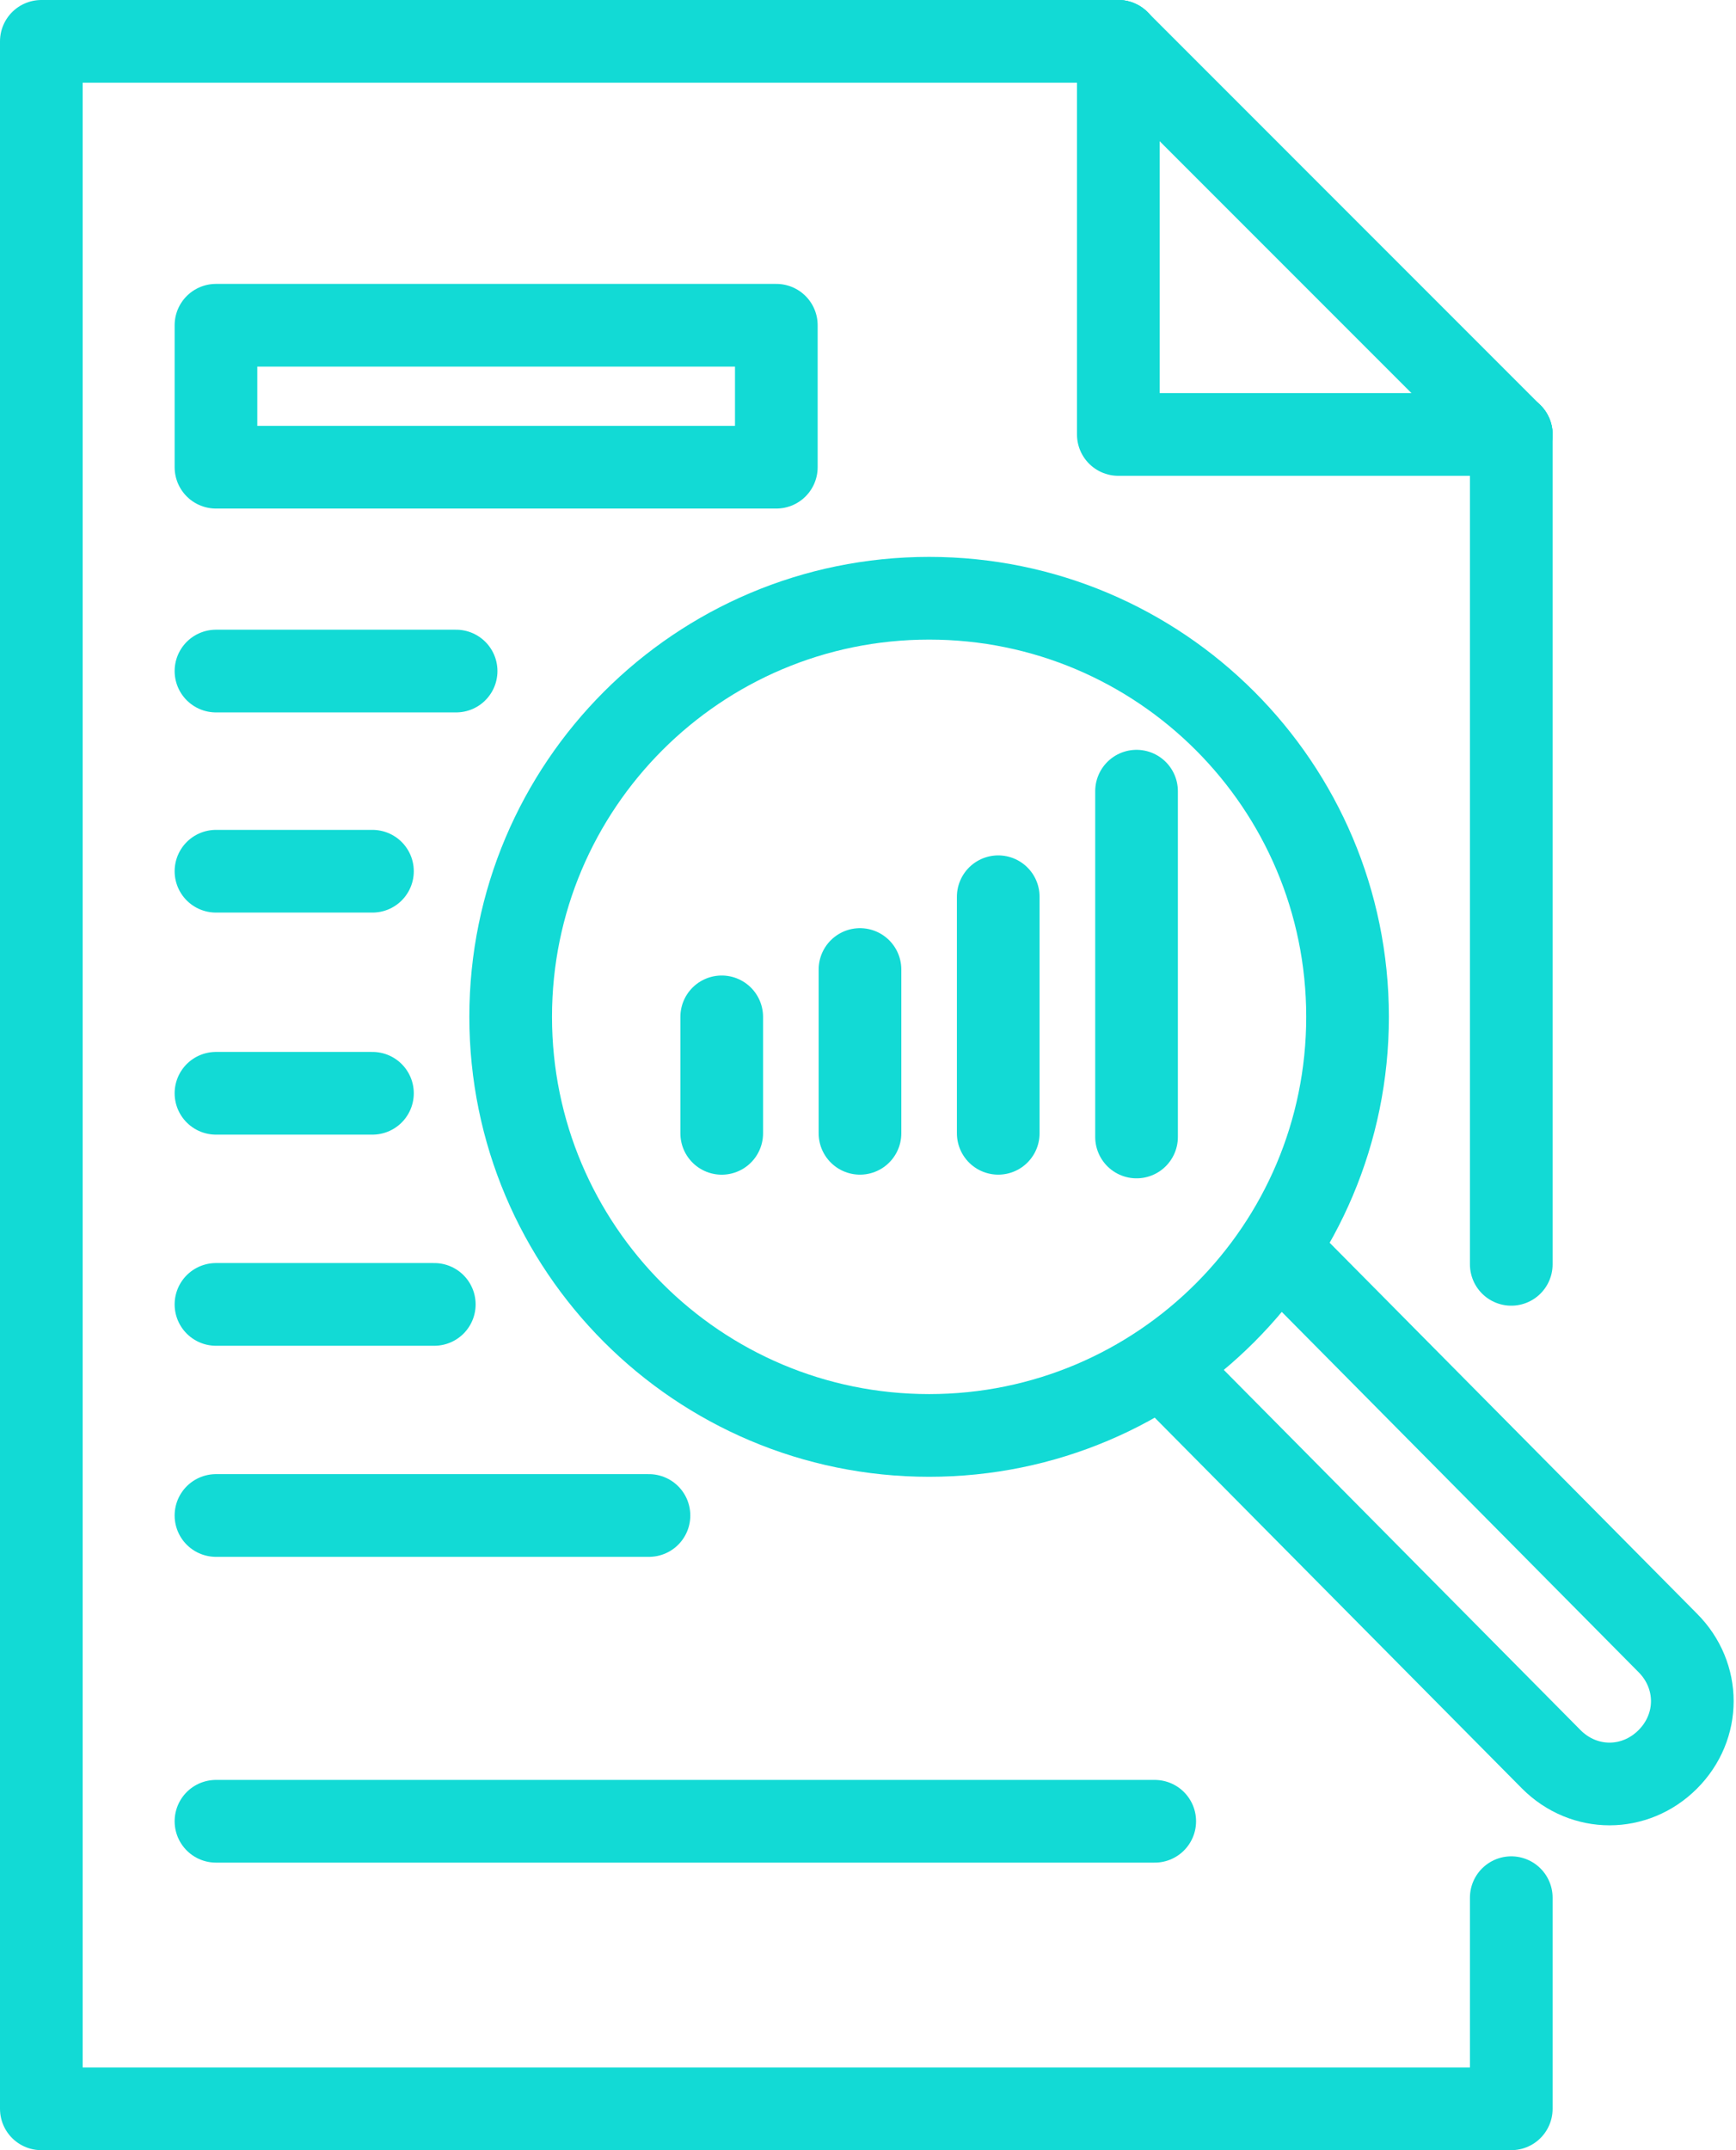 <svg xmlns="http://www.w3.org/2000/svg" width="42" height="52" viewBox="0 0 42 52" fill="none"><path d="M36.563 45.894V51H1V1H27.056" stroke="#12DAD5" stroke-width="2" stroke-miterlimit="10" stroke-linecap="round" stroke-linejoin="round"></path><path d="M36.563 30.577V10.507" stroke="#12DAD5" stroke-width="2" stroke-miterlimit="10" stroke-linecap="round" stroke-linejoin="round"></path><path d="M27.056 1V10.507H36.563" stroke="#12DAD5" stroke-width="2" stroke-miterlimit="10" stroke-linecap="round" stroke-linejoin="round"></path><path d="M27.056 1L36.563 10.507" stroke="#12DAD5" stroke-width="2" stroke-miterlimit="10" stroke-linecap="round" stroke-linejoin="round"></path><path d="M22.479 34.715C28.07 34.715 32.602 30.182 32.602 24.591C32.602 19.001 28.07 14.468 22.479 14.468C16.888 14.468 12.355 19.001 12.355 24.591C12.355 30.182 16.888 34.715 22.479 34.715Z" stroke="#12DAD5" stroke-width="2" stroke-miterlimit="10" stroke-linecap="round" stroke-linejoin="round"></path><path d="M30.93 30.225L40.349 39.732C41.141 40.525 41.141 41.757 40.349 42.549C39.556 43.342 38.324 43.342 37.532 42.549L28.113 33.042" stroke="#12DAD5" stroke-width="2" stroke-miterlimit="10" stroke-linecap="round" stroke-linejoin="round"></path><path d="M5.225 44.046H27.937" stroke="#12DAD5" stroke-width="2" stroke-miterlimit="10" stroke-linecap="round" stroke-linejoin="round"></path><path d="M5.225 36.651H15.701" stroke="#12DAD5" stroke-width="2" stroke-miterlimit="10" stroke-linecap="round" stroke-linejoin="round"></path><path d="M5.225 16.229H11.035" stroke="#12DAD5" stroke-width="2" stroke-miterlimit="10" stroke-linecap="round" stroke-linejoin="round"></path><path d="M5.225 21.07H9.011" stroke="#12DAD5" stroke-width="2" stroke-miterlimit="10" stroke-linecap="round" stroke-linejoin="round"></path><path d="M5.225 26.44H9.011" stroke="#12DAD5" stroke-width="2" stroke-miterlimit="10" stroke-linecap="round" stroke-linejoin="round"></path><path d="M5.225 31.546H10.507" stroke="#12DAD5" stroke-width="2" stroke-miterlimit="10" stroke-linecap="round" stroke-linejoin="round"></path><path d="M17.461 24.592V27.409" stroke="#12DAD5" stroke-width="2" stroke-miterlimit="10" stroke-linecap="round" stroke-linejoin="round"></path><path d="M20.806 23.447V27.408" stroke="#12DAD5" stroke-width="2" stroke-miterlimit="10" stroke-linecap="round" stroke-linejoin="round"></path><path d="M24.151 21.687V27.408" stroke="#12DAD5" stroke-width="2" stroke-miterlimit="10" stroke-linecap="round" stroke-linejoin="round"></path><path d="M27.497 19.134V27.497" stroke="#12DAD5" stroke-width="2" stroke-miterlimit="10" stroke-linecap="round" stroke-linejoin="round"></path><path d="M18.782 7.866H5.225V11.299H18.782V7.866Z" stroke="#12DAD5" stroke-width="2" stroke-miterlimit="10" stroke-linecap="round" stroke-linejoin="round"></path></svg>